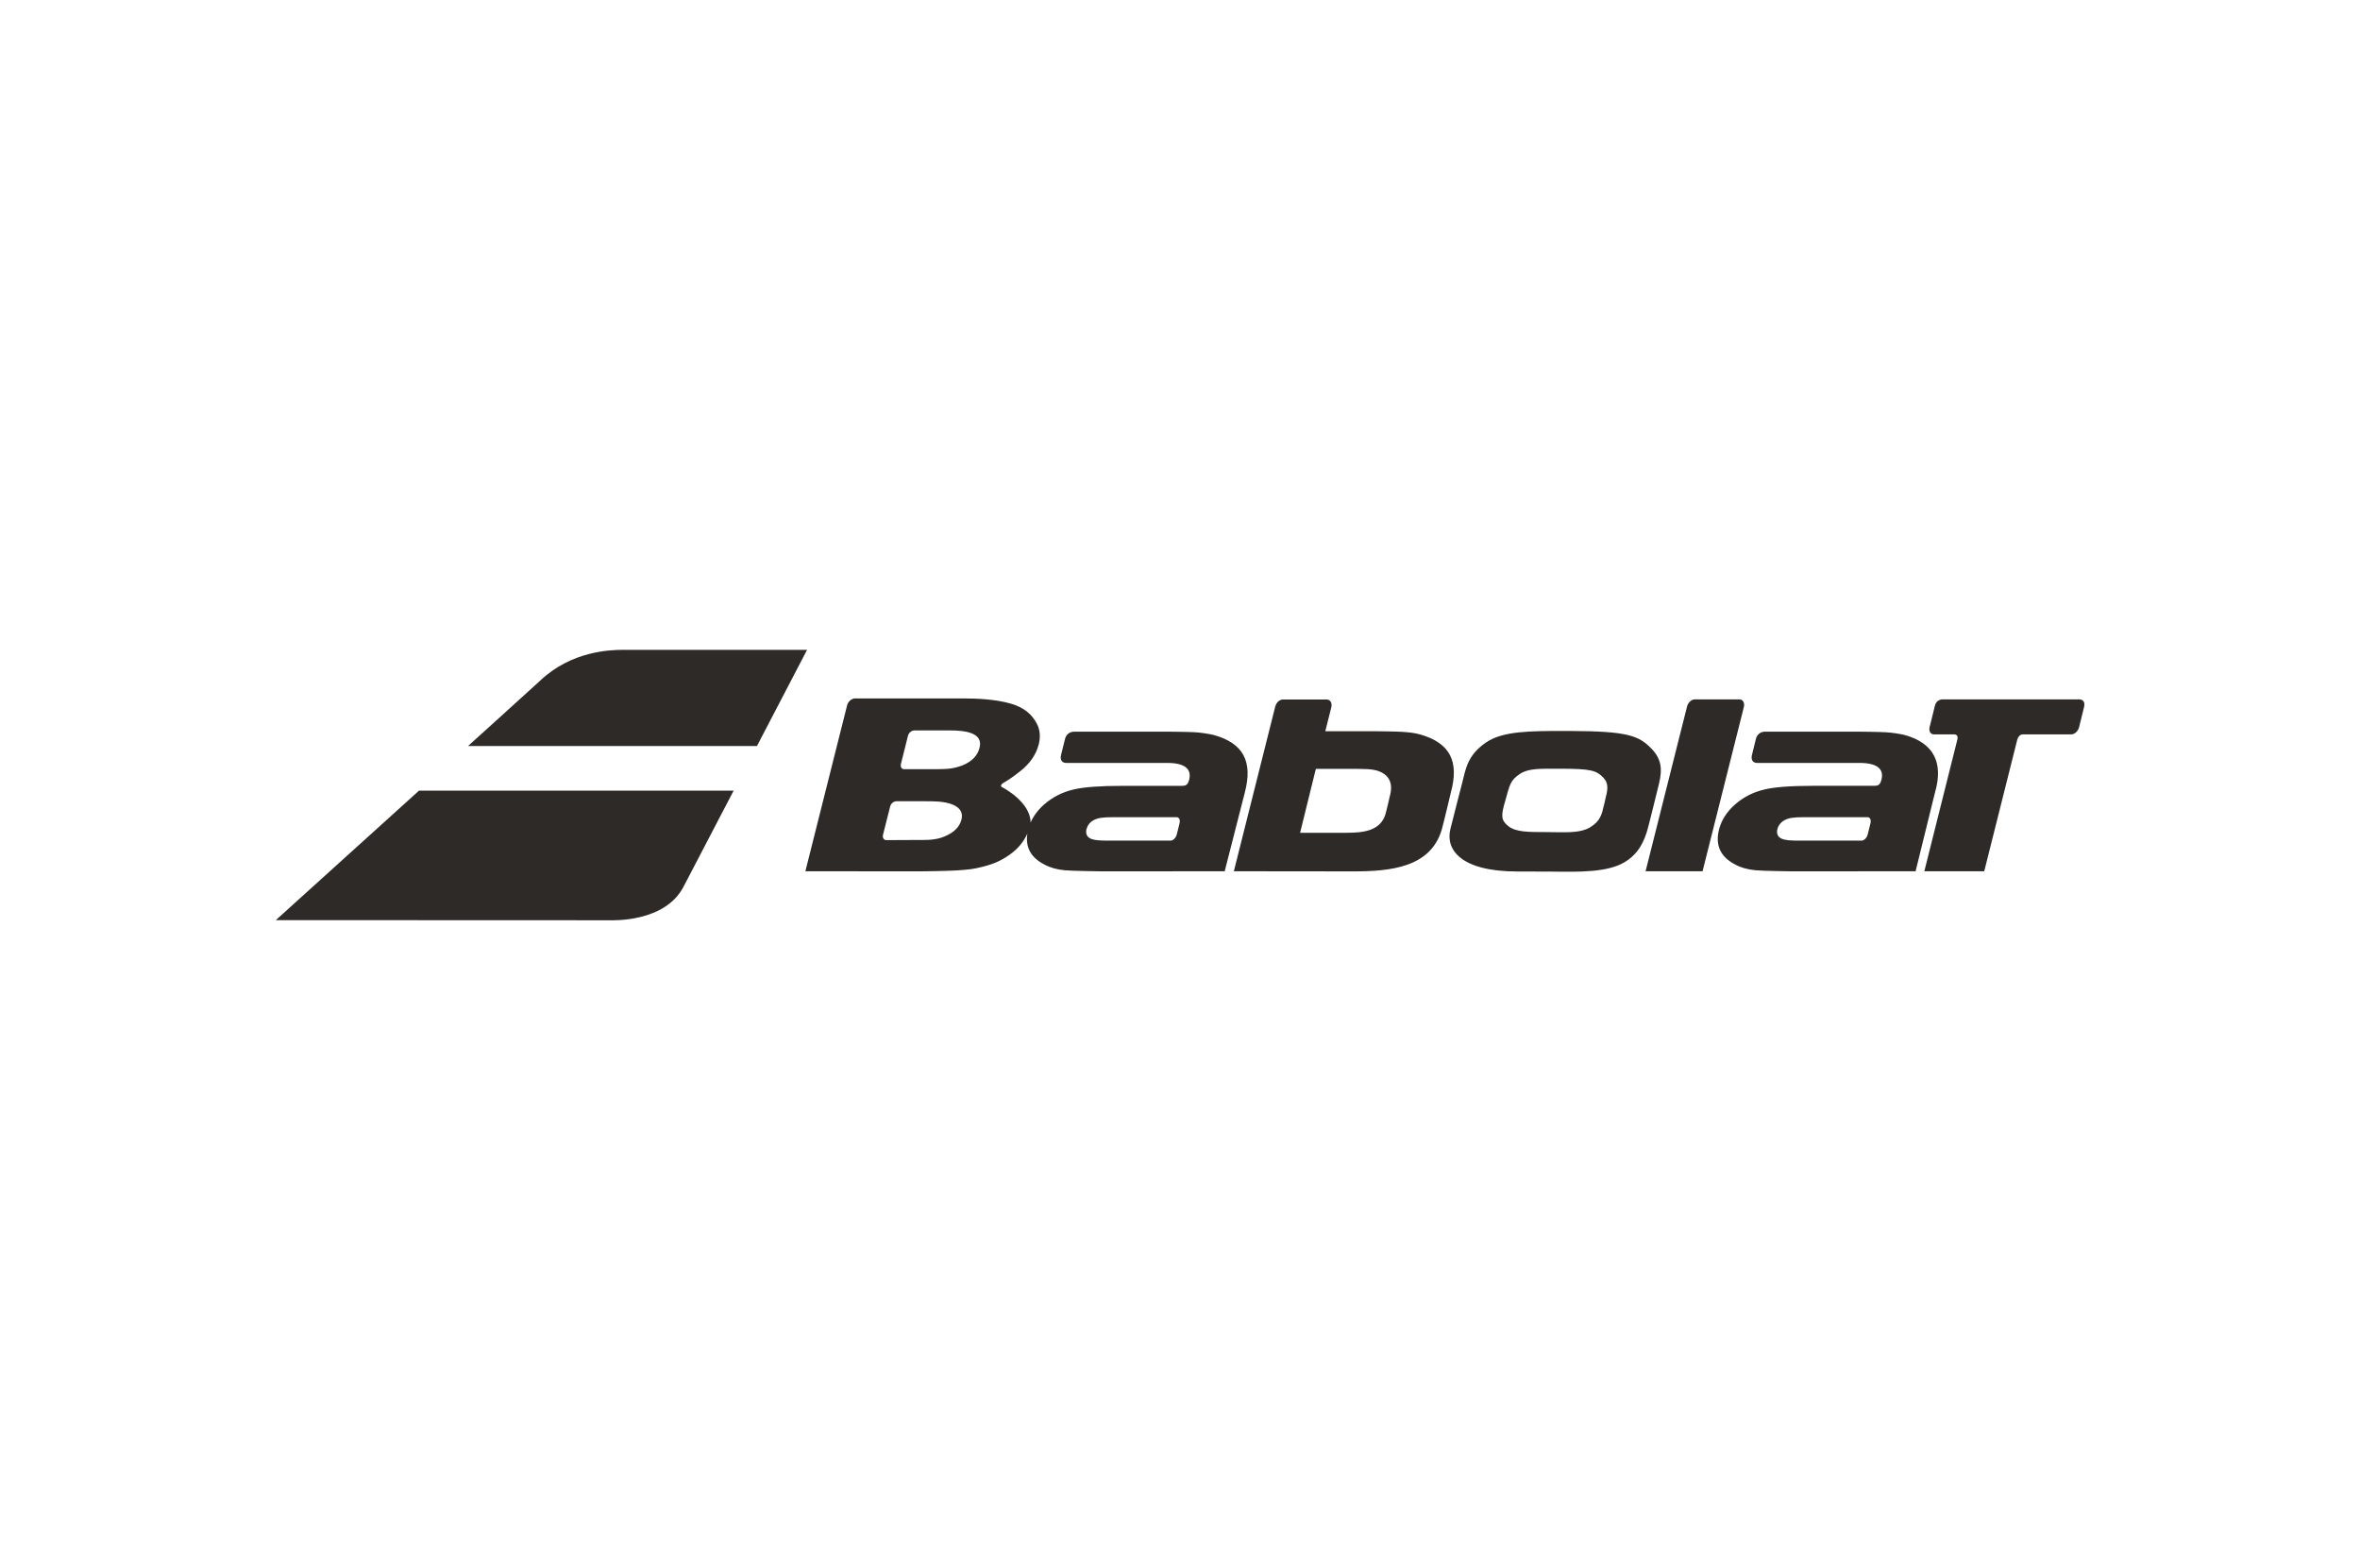 <svg width="146" height="97" viewBox="0 0 146 97" fill="none" xmlns="http://www.w3.org/2000/svg">
<g clip-path="url(#clip0_1442_1532)">
<path d="M38.571 40.201C37.727 40.201 35.349 40.279 33.422 42.103C31.677 43.694 29.669 45.507 28.954 46.153H46.828L49.929 40.201H38.571ZM25.924 48.911L17.063 56.923L37.776 56.931C37.966 56.931 41.146 57.046 42.283 54.861C43.367 52.778 44.948 49.753 45.386 48.912H25.924V48.911ZM96.798 45.22V45.221H97.17C100.679 45.233 101.389 45.509 102.167 46.314C102.771 46.939 102.861 47.563 102.628 48.499C102.628 48.499 102.04 50.906 101.927 51.303C101.739 51.966 101.41 52.8 100.504 53.338C99.447 53.969 97.74 53.944 95.987 53.92L93.864 53.913C90.344 53.913 89.415 52.539 89.727 51.291C90.011 50.152 90.361 48.809 90.429 48.543L90.442 48.496C90.675 47.562 90.781 46.716 91.938 45.928C92.977 45.219 94.692 45.22 96.798 45.22ZM79.38 43.273V43.276H82.084C82.165 43.276 82.242 43.31 82.293 43.367C82.372 43.458 82.397 43.602 82.361 43.755L81.989 45.235H84.996C85.267 45.238 86.387 45.25 86.732 45.274C87.126 45.3 87.51 45.333 87.887 45.444C89.707 45.974 90.282 47.109 89.756 49.024C89.756 49.024 89.321 50.873 89.195 51.317C88.501 53.668 86.033 53.907 83.707 53.907C82.103 53.907 77.191 53.9 76.43 53.899H76.331L78.887 43.73C78.952 43.474 79.142 43.273 79.38 43.273ZM109.217 45.261V45.262H114.879C114.934 45.263 116.289 45.274 116.678 45.301C117.065 45.326 117.457 45.384 117.836 45.47C119.623 45.969 120.253 47.175 119.701 49.05L118.507 53.898L110.934 53.905C110.858 53.899 109.078 53.886 108.604 53.837C108.111 53.79 107.694 53.672 107.363 53.49C106.446 53.021 106.105 52.312 106.34 51.343C106.484 50.754 106.821 50.224 107.338 49.767C107.857 49.309 108.476 48.996 109.173 48.837C109.792 48.689 110.792 48.614 112.144 48.614H115.951C116.169 48.614 116.29 48.563 116.369 48.318C116.582 47.679 116.271 47.197 115.039 47.197H108.687C108.606 47.197 108.503 47.163 108.448 47.105C108.369 47.014 108.34 46.907 108.38 46.718L108.627 45.719C108.688 45.462 108.881 45.261 109.217 45.261ZM52.905 43.205L52.906 43.208H59.643C60.358 43.208 61.56 43.247 62.528 43.528C63.372 43.769 63.865 44.219 64.155 44.795C64.341 45.157 64.381 45.573 64.256 46.07C64.088 46.698 63.709 47.236 63.143 47.688C62.551 48.168 62.117 48.409 62.11 48.409C61.997 48.472 61.927 48.551 61.927 48.612C61.925 48.642 61.943 48.669 61.979 48.689C62.129 48.767 63.746 49.627 63.757 50.885C63.937 50.477 64.216 50.102 64.595 49.767C65.117 49.31 65.734 48.997 66.431 48.838C67.047 48.69 68.05 48.616 69.403 48.616H73.123C73.338 48.616 73.46 48.564 73.542 48.319C73.75 47.681 73.443 47.197 72.209 47.197H65.946C65.861 47.197 65.76 47.163 65.706 47.106C65.626 47.014 65.598 46.907 65.638 46.719L65.886 45.72C65.947 45.464 66.14 45.262 66.475 45.262H72.159C72.335 45.263 73.568 45.275 73.934 45.3C74.322 45.326 74.712 45.384 75.092 45.47C76.881 45.968 77.534 47.072 77.004 49.05L75.765 53.898L68.851 53.905H68.188C68.116 53.899 66.338 53.886 65.859 53.837C65.373 53.789 64.954 53.672 64.623 53.489C63.775 53.058 63.425 52.419 63.559 51.563L63.551 51.587C63.32 52.078 62.983 52.509 62.462 52.873C61.88 53.28 61.414 53.496 60.366 53.719C59.571 53.889 57.66 53.889 57.566 53.895C57.367 53.898 57.055 53.905 56.868 53.905L49.824 53.898L52.407 43.63C52.469 43.394 52.689 43.205 52.905 43.205ZM107.603 43.265C107.688 43.265 107.765 43.298 107.818 43.359C107.897 43.448 107.921 43.593 107.881 43.743L105.328 53.898H101.803L104.365 43.722C104.425 43.465 104.64 43.265 104.85 43.265H107.603ZM128.647 43.265C128.729 43.265 128.826 43.306 128.879 43.363C128.959 43.455 128.964 43.592 128.927 43.746L128.625 44.973C128.566 45.227 128.345 45.431 128.141 45.431H125.14C124.984 45.431 124.838 45.566 124.783 45.813L122.754 53.898H119.048L121.08 45.795C121.112 45.669 121.124 45.563 121.06 45.494C121.026 45.457 120.957 45.431 120.906 45.431H119.641C119.558 45.431 119.481 45.398 119.43 45.337C119.351 45.246 119.34 45.101 119.383 44.951L119.705 43.645C119.77 43.395 119.975 43.265 120.184 43.265H128.647ZM72.799 50.554H68.901C68.175 50.554 67.906 50.605 67.655 50.739C67.408 50.874 67.27 51.077 67.212 51.305C67.15 51.566 67.244 51.78 67.471 51.88C67.711 51.988 68.014 52.005 68.666 52.005H72.418C72.575 52.005 72.751 51.828 72.802 51.619L72.975 50.919C73.003 50.792 72.987 50.679 72.925 50.612C72.893 50.575 72.849 50.553 72.799 50.553V50.554ZM115.538 50.554H111.645C110.917 50.554 110.651 50.605 110.4 50.739C110.154 50.874 110.01 51.077 109.954 51.305C109.892 51.566 109.986 51.78 110.212 51.88C110.453 51.988 110.756 52.005 111.413 52.005H115.163C115.316 52.005 115.497 51.828 115.545 51.619L115.719 50.919C115.749 50.792 115.73 50.679 115.671 50.612C115.636 50.575 115.593 50.553 115.539 50.553L115.538 50.554ZM57.387 49.568H55.468C55.266 49.57 55.113 49.718 55.065 49.906L54.627 51.642C54.603 51.75 54.617 51.842 54.674 51.903C54.71 51.948 54.763 51.971 54.825 51.971C54.825 51.971 56.592 51.971 56.789 51.963C56.795 51.963 57.387 51.972 57.644 51.941C57.903 51.91 58.172 51.859 58.414 51.754C59.024 51.51 59.365 51.146 59.478 50.713C59.586 50.299 59.416 49.982 58.962 49.786C58.431 49.554 57.685 49.568 57.264 49.568H57.387ZM83.859 47.564H81.404V47.566L80.43 51.519H83.301C84.329 51.519 85.415 51.412 85.721 50.338C85.779 50.136 85.97 49.303 85.97 49.294C86.217 48.437 85.936 47.888 85.146 47.659C84.982 47.62 84.809 47.595 84.637 47.583C84.464 47.572 83.869 47.564 83.841 47.564L83.859 47.564ZM95.685 47.554C94.971 47.562 94.419 47.611 94.022 47.88C93.415 48.294 93.402 48.561 93.122 49.54C92.862 50.438 92.841 50.712 93.285 51.088C93.752 51.483 94.556 51.476 95.669 51.476L96.161 51.483C97.071 51.496 97.824 51.508 98.362 51.187C98.996 50.807 99.093 50.394 99.225 49.821L99.275 49.61L99.306 49.47C99.447 48.903 99.555 48.495 99.194 48.114C98.768 47.669 98.454 47.556 96.518 47.556H95.685V47.554ZM58.763 45.186H56.563C56.398 45.186 56.218 45.33 56.171 45.519L55.736 47.258C55.709 47.363 55.726 47.456 55.782 47.52C55.818 47.561 55.872 47.585 55.934 47.585H57.975C58.114 47.583 58.573 47.576 58.788 47.545C59.042 47.51 59.296 47.441 59.545 47.349C60.158 47.096 60.464 46.733 60.587 46.304C60.874 45.335 59.737 45.186 58.763 45.186Z" fill="#2E2A27"/>
</g>
<defs>
<clipPath id="clip0_1442_1532">
<rect width="112" height="17" fill="white" transform="translate(17 40)"/>
</clipPath>
</defs>
</svg>
